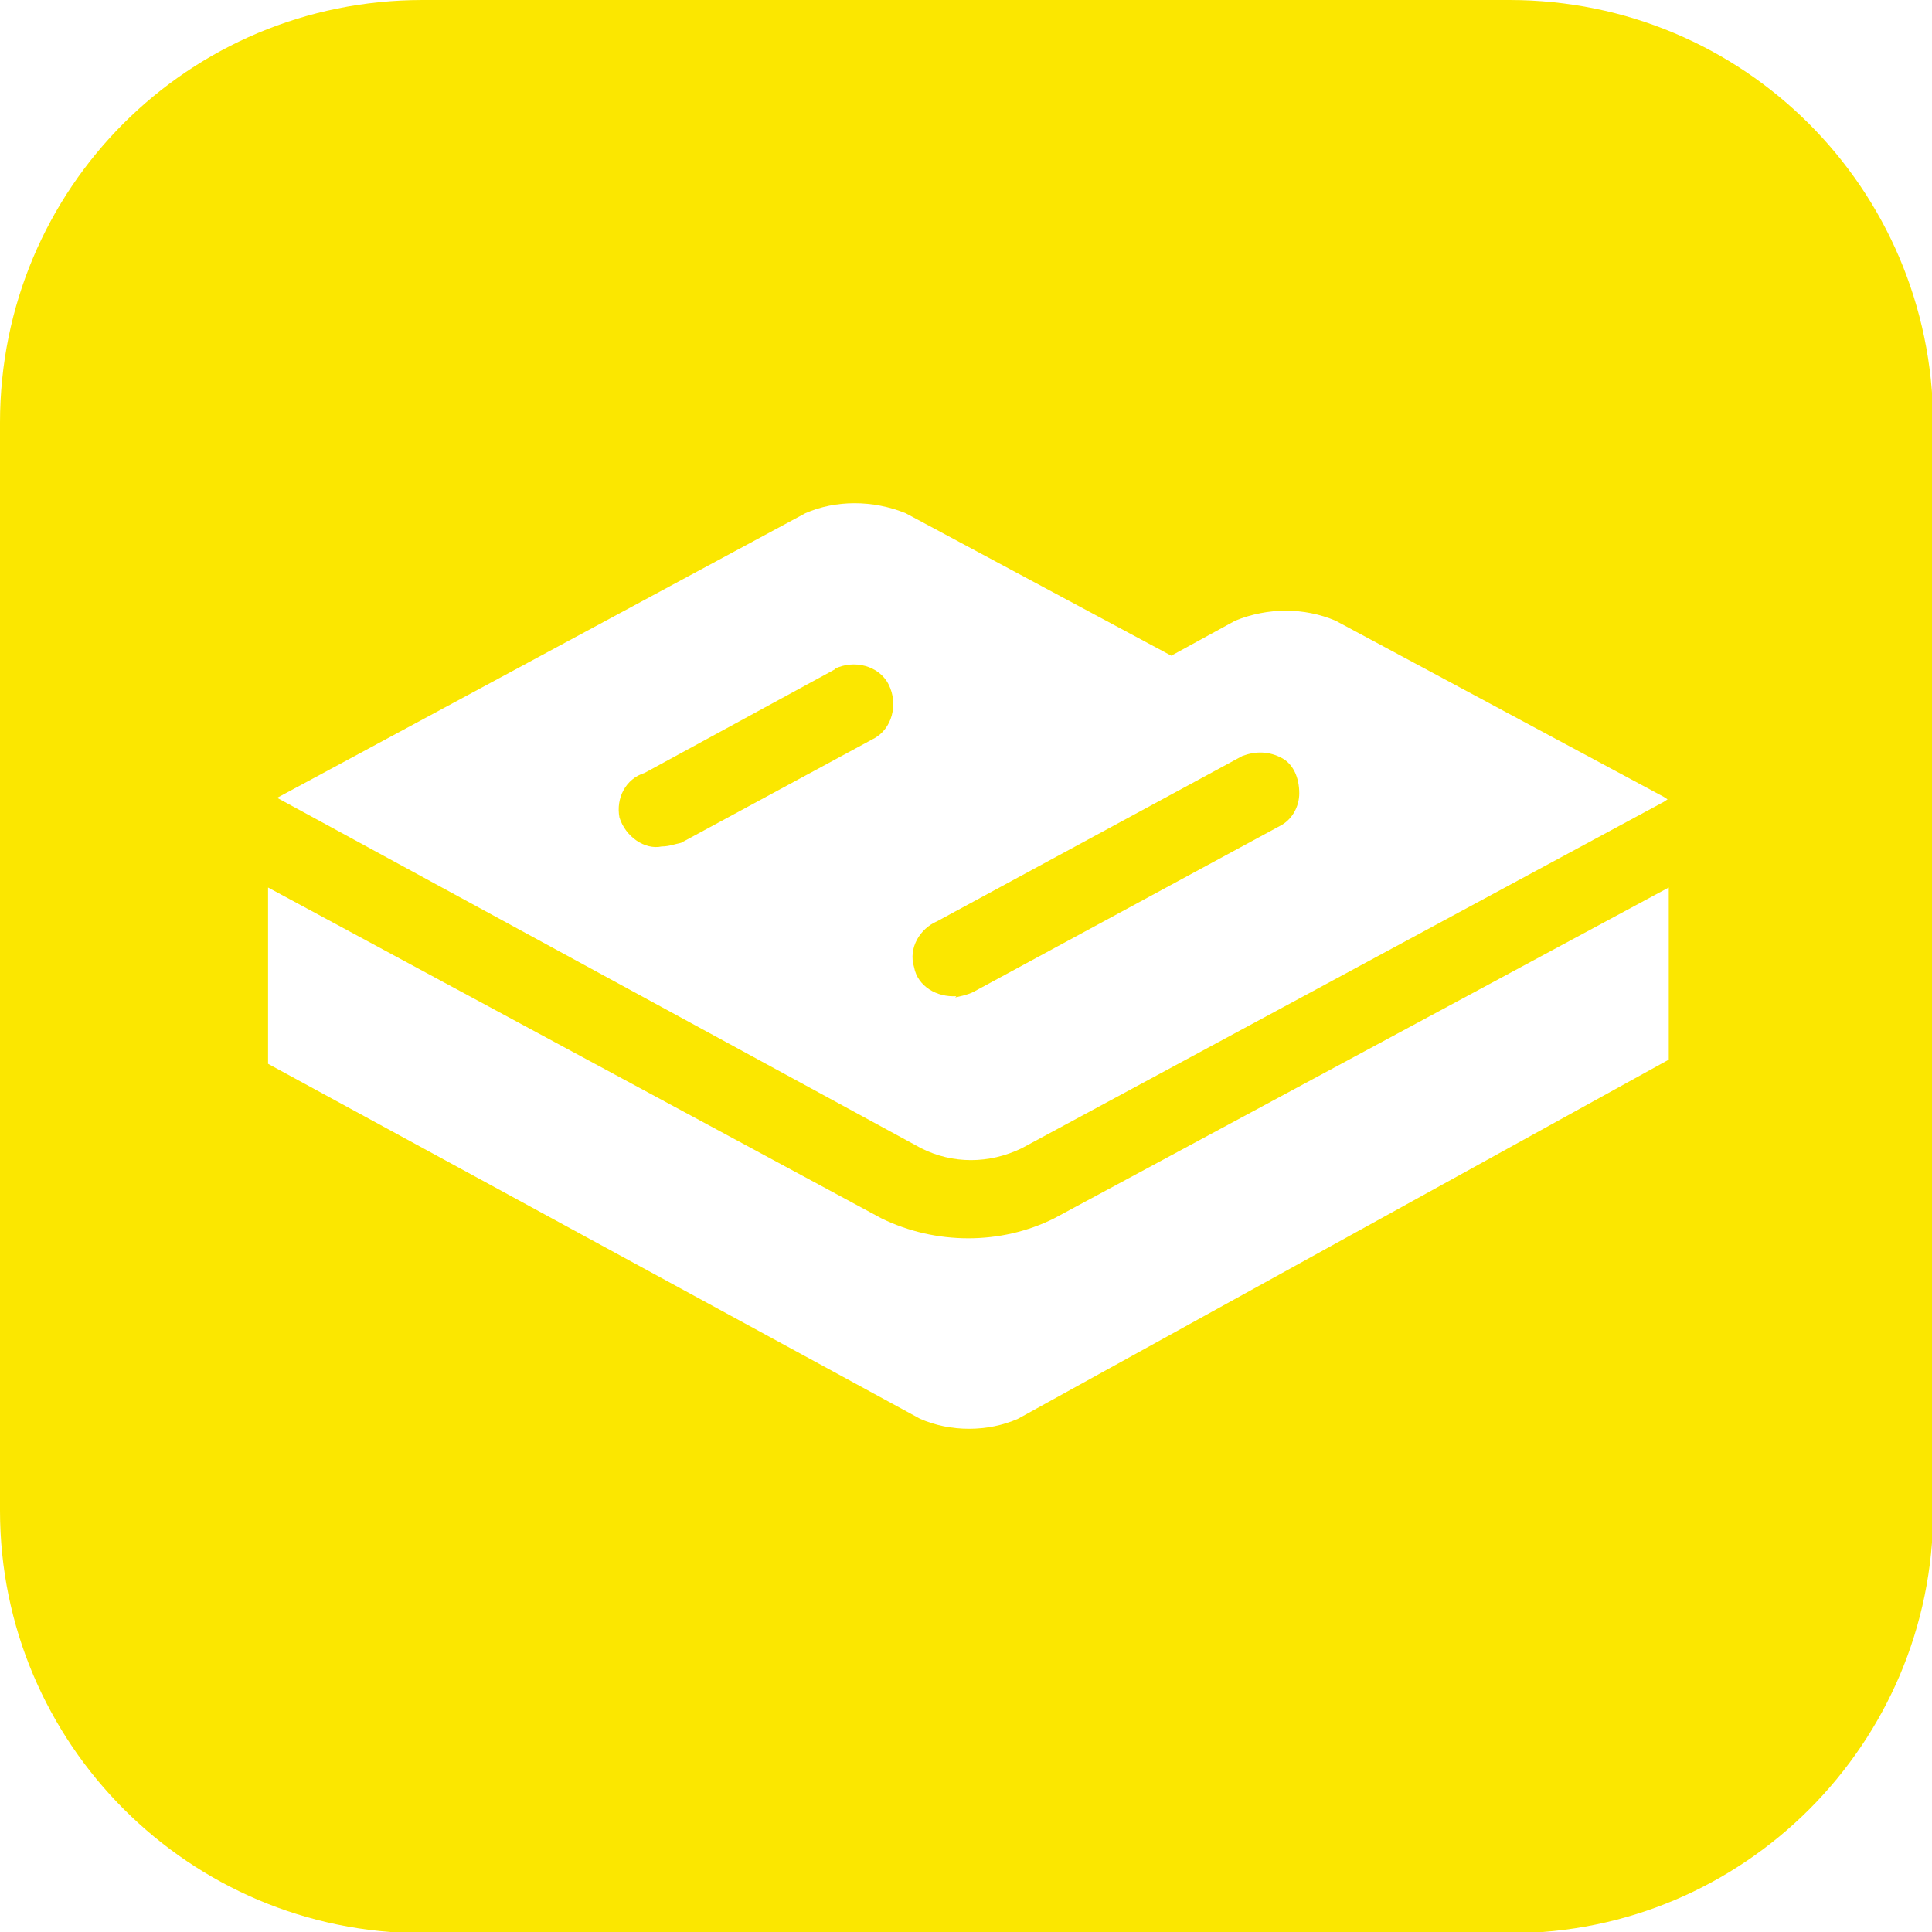 <?xml version="1.0" encoding="UTF-8"?>
<svg id="Layer_1" data-name="Layer 1" xmlns="http://www.w3.org/2000/svg" viewBox="0 0 16 16">
  <defs>
    <style>
      .cls-1 {
        fill: #fbe700;
      }
    </style>
  </defs>
  <path class="cls-1" d="M7.91,8.26s.11-.02.16-.05l2.53-1.37c.1-.05.16-.16.16-.27,0-.13-.05-.24-.14-.29-.11-.06-.22-.06-.33-.02l-2.53,1.37c-.14.06-.24.22-.19.38.03.16.19.25.35.24Z"/>
  <path class="cls-1" d="M6.92,5.54l-1.58.86c-.16.05-.24.21-.21.37.05.16.21.27.35.24h0c.06,0,.11-.02.16-.03l1.59-.86c.16-.08.21-.29.13-.45-.08-.16-.29-.21-.45-.13Z"/>
  <path class="cls-1" d="M12.5,0H3.5C1.56,0,0,1.56,0,3.5v9.01c0,1.93,1.57,3.5,3.5,3.5h9.01c1.93,0,3.5-1.57,3.5-3.5V3.5C16,1.56,14.44,0,12.5,0ZM2.29,6.61l4.38-2.36c.25-.11.56-.11.83,0l2.2,1.18.53-.29c.27-.11.57-.11.83,0l2.72,1.46.03.02-.03.02-5.32,2.87c-.27.13-.57.13-.83,0l-5.33-2.9h-.03.03ZM13.83,8.77l-5.4,2.98c-.25.11-.56.11-.81,0l-5.4-2.94v-1.46l5.08,2.74c.45.22.99.22,1.43,0l5.09-2.74v1.43Z"/>
</svg>